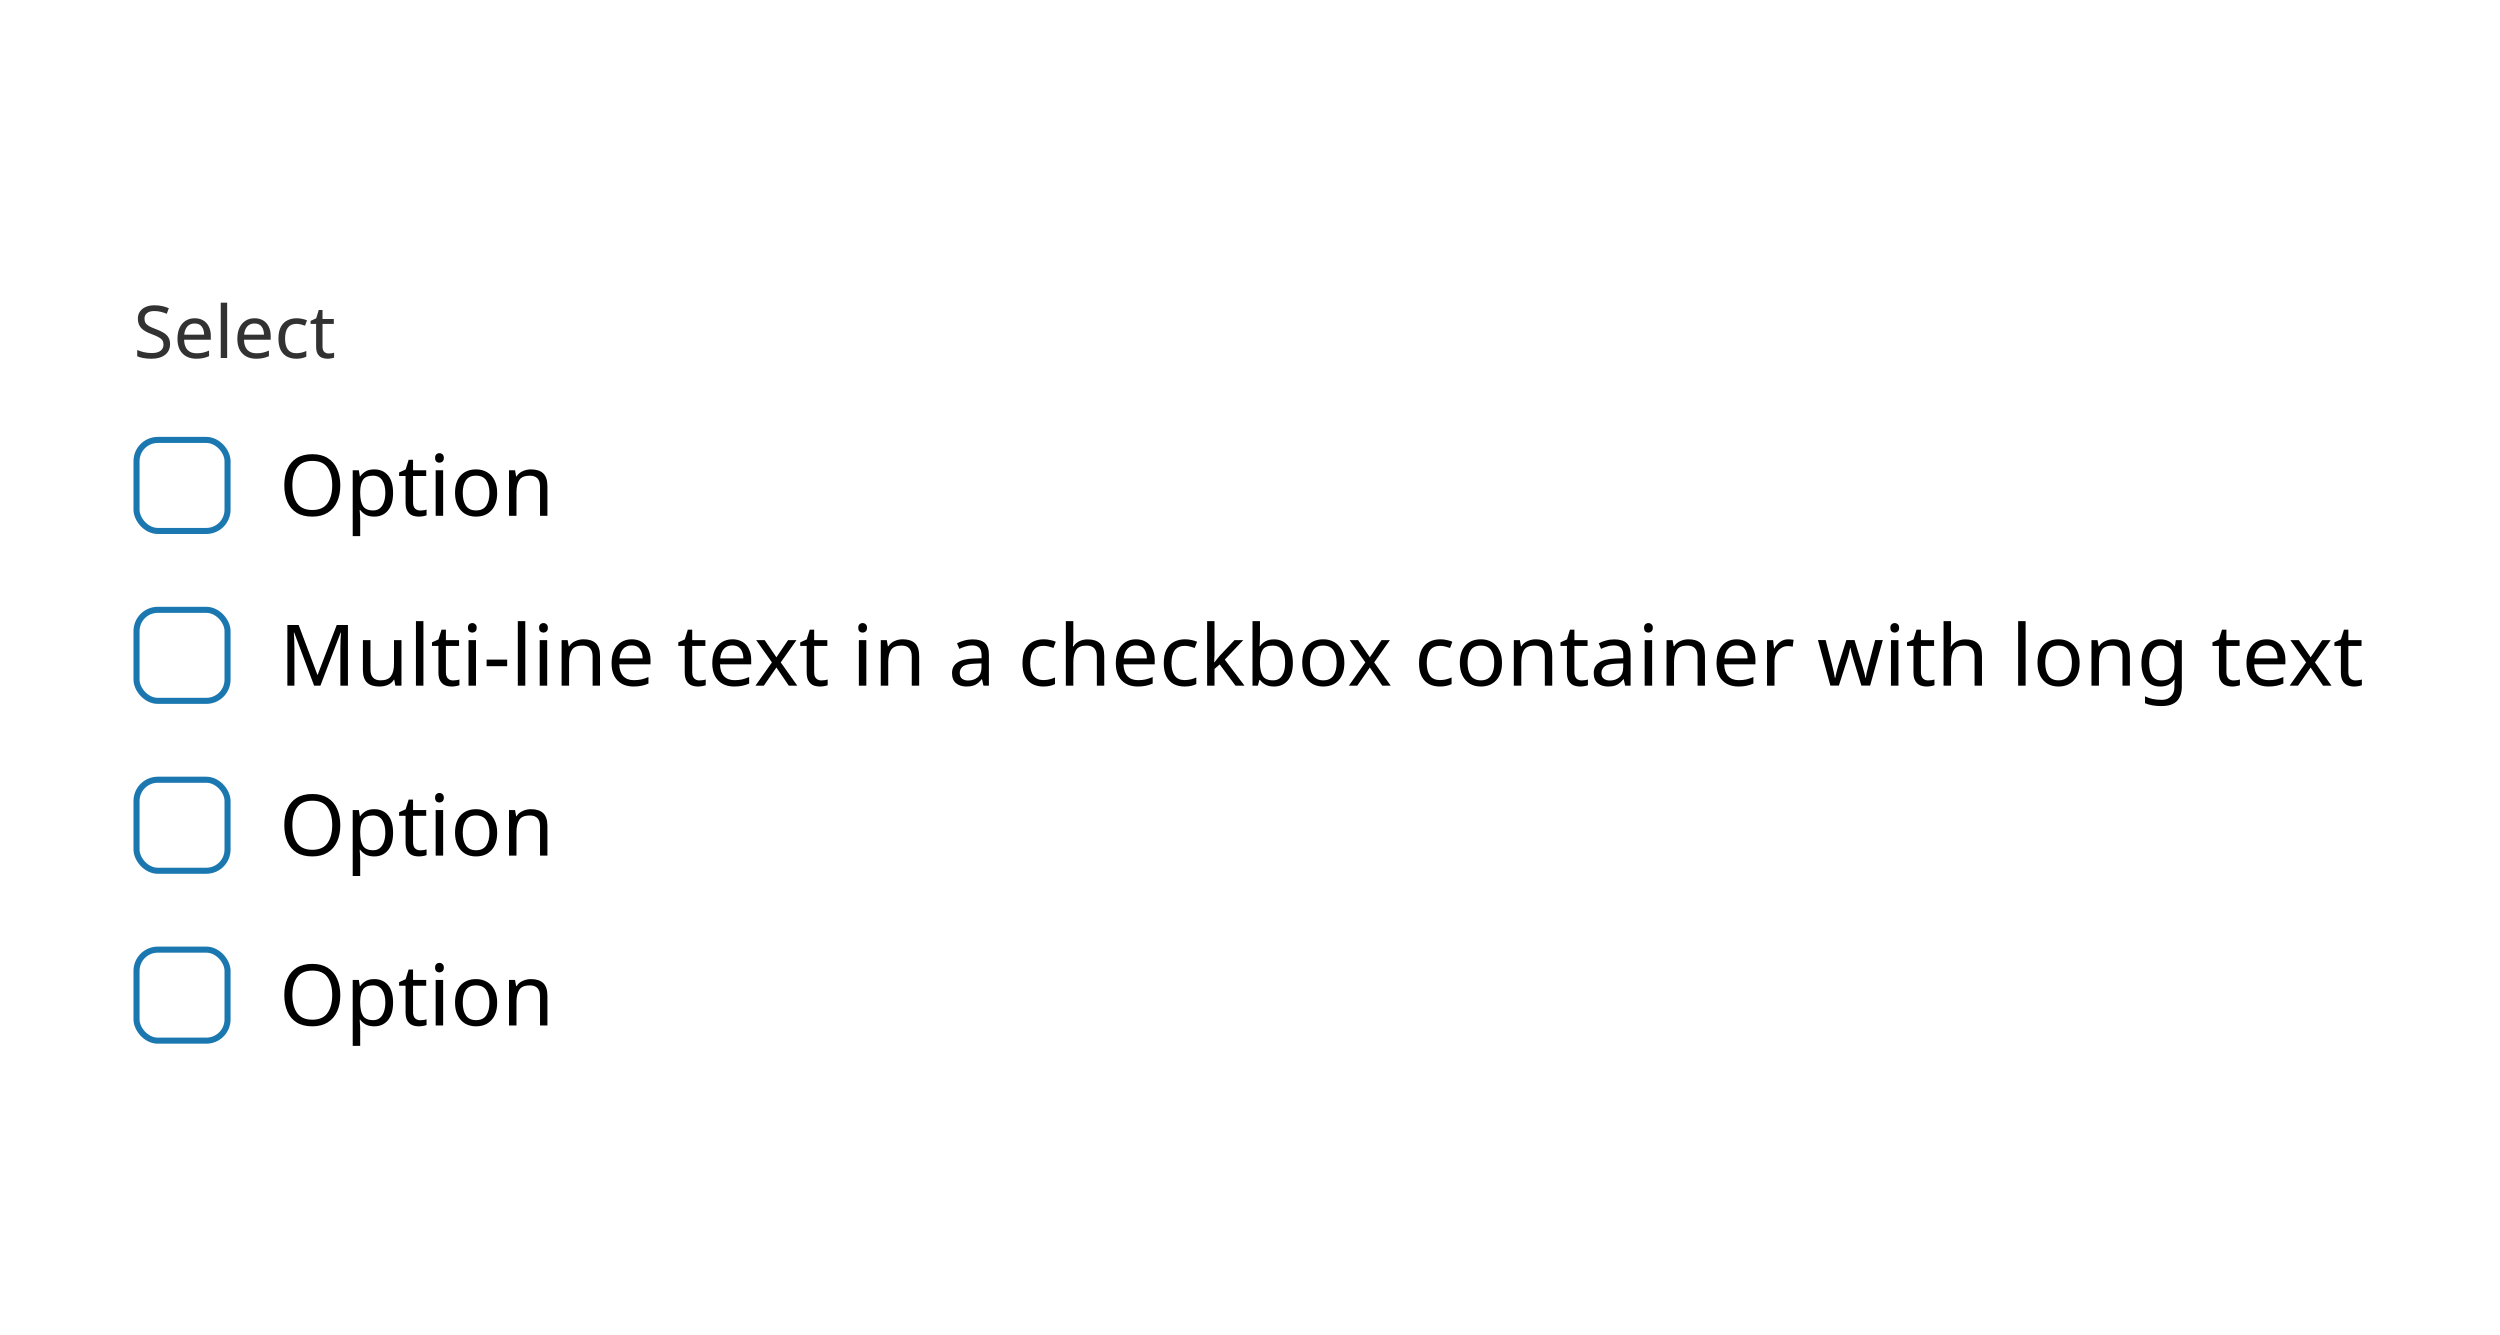 <svg width="412" height="220" viewBox="0 0 412 220" fill="none" xmlns="http://www.w3.org/2000/svg">
<rect width="412" height="220" fill="white"/>
<path d="M28.024 56.708C28.024 57.468 27.748 58.06 27.196 58.484C26.644 58.908 25.9 59.12 24.964 59.12C24.484 59.12 24.04 59.084 23.632 59.012C23.224 58.94 22.884 58.84 22.612 58.712V57.68C22.9 57.808 23.256 57.924 23.68 58.028C24.112 58.132 24.556 58.184 25.012 58.184C25.644 58.184 26.124 58.06 26.452 57.812C26.78 57.564 26.944 57.228 26.944 56.804C26.944 56.524 26.884 56.288 26.764 56.096C26.644 55.904 26.436 55.728 26.14 55.568C25.844 55.408 25.44 55.232 24.928 55.04C24.192 54.776 23.64 54.452 23.272 54.068C22.904 53.684 22.72 53.16 22.72 52.496C22.72 52.048 22.836 51.66 23.068 51.332C23.3 51.004 23.62 50.752 24.028 50.576C24.436 50.4 24.912 50.312 25.456 50.312C25.92 50.312 26.348 50.356 26.74 50.444C27.132 50.532 27.492 50.648 27.82 50.792L27.484 51.716C27.188 51.588 26.864 51.48 26.512 51.392C26.16 51.304 25.8 51.26 25.432 51.26C24.896 51.26 24.492 51.376 24.22 51.608C23.948 51.832 23.812 52.132 23.812 52.508C23.812 52.796 23.872 53.036 23.992 53.228C24.112 53.42 24.308 53.596 24.58 53.756C24.852 53.908 25.22 54.068 25.684 54.236C26.188 54.42 26.612 54.62 26.956 54.836C27.308 55.044 27.572 55.296 27.748 55.592C27.932 55.888 28.024 56.26 28.024 56.708ZM32.09 52.448C32.634 52.448 33.106 52.568 33.506 52.808C33.906 53.048 34.21 53.388 34.418 53.828C34.634 54.26 34.742 54.768 34.742 55.352V55.988H30.338C30.354 56.716 30.538 57.272 30.89 57.656C31.25 58.032 31.75 58.22 32.39 58.22C32.798 58.22 33.158 58.184 33.47 58.112C33.79 58.032 34.118 57.92 34.454 57.776V58.7C34.126 58.844 33.802 58.948 33.482 59.012C33.162 59.084 32.782 59.12 32.342 59.12C31.726 59.12 31.186 58.996 30.722 58.748C30.258 58.5 29.894 58.132 29.63 57.644C29.374 57.156 29.246 56.552 29.246 55.832C29.246 55.128 29.362 54.524 29.594 54.02C29.834 53.516 30.166 53.128 30.59 52.856C31.022 52.584 31.522 52.448 32.09 52.448ZM32.078 53.312C31.574 53.312 31.174 53.476 30.878 53.804C30.59 54.124 30.418 54.572 30.362 55.148H33.638C33.63 54.604 33.502 54.164 33.254 53.828C33.006 53.484 32.614 53.312 32.078 53.312ZM37.435 59H36.379V49.88H37.435V59ZM41.957 52.448C42.501 52.448 42.973 52.568 43.373 52.808C43.773 53.048 44.077 53.388 44.285 53.828C44.501 54.26 44.609 54.768 44.609 55.352V55.988H40.205C40.221 56.716 40.405 57.272 40.757 57.656C41.117 58.032 41.617 58.22 42.257 58.22C42.665 58.22 43.025 58.184 43.337 58.112C43.657 58.032 43.985 57.92 44.321 57.776V58.7C43.993 58.844 43.669 58.948 43.349 59.012C43.029 59.084 42.649 59.12 42.209 59.12C41.593 59.12 41.053 58.996 40.589 58.748C40.125 58.5 39.761 58.132 39.497 57.644C39.241 57.156 39.113 56.552 39.113 55.832C39.113 55.128 39.229 54.524 39.461 54.02C39.701 53.516 40.033 53.128 40.457 52.856C40.889 52.584 41.389 52.448 41.957 52.448ZM41.945 53.312C41.441 53.312 41.041 53.476 40.745 53.804C40.457 54.124 40.285 54.572 40.229 55.148H43.505C43.497 54.604 43.369 54.164 43.121 53.828C42.873 53.484 42.481 53.312 41.945 53.312ZM48.827 59.12C48.251 59.12 47.743 59.004 47.303 58.772C46.863 58.54 46.515 58.18 46.259 57.692C46.011 57.204 45.887 56.58 45.887 55.82C45.887 55.028 46.015 54.384 46.271 53.888C46.535 53.392 46.895 53.028 47.351 52.796C47.807 52.564 48.323 52.448 48.899 52.448C49.219 52.448 49.531 52.484 49.835 52.556C50.147 52.62 50.399 52.7 50.591 52.796L50.267 53.672C50.075 53.6 49.851 53.532 49.595 53.468C49.339 53.404 49.099 53.372 48.875 53.372C47.611 53.372 46.979 54.184 46.979 55.808C46.979 56.584 47.131 57.18 47.435 57.596C47.747 58.004 48.207 58.208 48.815 58.208C49.159 58.208 49.467 58.172 49.739 58.1C50.011 58.028 50.259 57.94 50.483 57.836V58.772C50.267 58.884 50.027 58.968 49.763 59.024C49.507 59.088 49.195 59.12 48.827 59.12ZM54.16 58.256C54.32 58.256 54.484 58.244 54.652 58.22C54.82 58.196 54.956 58.164 55.06 58.124V58.928C54.948 58.984 54.788 59.028 54.58 59.06C54.372 59.1 54.172 59.12 53.98 59.12C53.644 59.12 53.332 59.064 53.044 58.952C52.764 58.832 52.536 58.628 52.36 58.34C52.184 58.052 52.096 57.648 52.096 57.128V53.384H51.184V52.88L52.108 52.46L52.528 51.092H53.152V52.568H55.012V53.384H53.152V57.104C53.152 57.496 53.244 57.788 53.428 57.98C53.62 58.164 53.864 58.256 54.16 58.256Z" fill="#323232"/>
<rect x="22" y="72" width="16" height="16" rx="4" fill="white"/>
<rect x="22.5" y="72.5" width="15" height="15" rx="3.5" stroke="#1B77AF"/>
<path d="M56.08 79.988C56.08 81.024 55.903 81.929 55.548 82.704C55.203 83.469 54.685 84.067 53.994 84.496C53.313 84.925 52.473 85.14 51.474 85.14C50.438 85.14 49.575 84.925 48.884 84.496C48.203 84.067 47.694 83.465 47.358 82.69C47.022 81.915 46.854 81.01 46.854 79.974C46.854 78.957 47.022 78.065 47.358 77.3C47.694 76.525 48.203 75.923 48.884 75.494C49.575 75.065 50.443 74.85 51.488 74.85C52.487 74.85 53.327 75.065 54.008 75.494C54.689 75.914 55.203 76.511 55.548 77.286C55.903 78.051 56.08 78.952 56.08 79.988ZM48.184 79.988C48.184 81.248 48.45 82.242 48.982 82.97C49.514 83.689 50.345 84.048 51.474 84.048C52.603 84.048 53.429 83.689 53.952 82.97C54.484 82.242 54.75 81.248 54.75 79.988C54.75 78.728 54.489 77.743 53.966 77.034C53.443 76.315 52.617 75.956 51.488 75.956C50.349 75.956 49.514 76.315 48.982 77.034C48.45 77.743 48.184 78.728 48.184 79.988ZM61.697 77.356C62.621 77.356 63.364 77.678 63.923 78.322C64.493 78.966 64.778 79.937 64.778 81.234C64.778 82.513 64.493 83.483 63.923 84.146C63.364 84.809 62.617 85.14 61.684 85.14C61.105 85.14 60.624 85.033 60.242 84.818C59.868 84.603 59.574 84.347 59.359 84.048H59.276C59.285 84.207 59.299 84.407 59.318 84.65C59.346 84.893 59.359 85.103 59.359 85.28V88.36H58.127V77.496H59.136L59.303 78.518H59.359C59.584 78.191 59.877 77.916 60.242 77.692C60.605 77.468 61.091 77.356 61.697 77.356ZM61.474 78.392C60.708 78.392 60.167 78.607 59.849 79.036C59.532 79.465 59.369 80.119 59.359 80.996V81.234C59.359 82.158 59.509 82.872 59.807 83.376C60.115 83.871 60.68 84.118 61.502 84.118C61.95 84.118 62.323 83.997 62.621 83.754C62.92 83.502 63.139 83.157 63.279 82.718C63.429 82.279 63.504 81.78 63.504 81.22C63.504 80.361 63.336 79.675 62.999 79.162C62.673 78.649 62.164 78.392 61.474 78.392ZM69.247 84.132C69.433 84.132 69.625 84.118 69.821 84.09C70.017 84.062 70.175 84.025 70.297 83.978V84.916C70.166 84.981 69.979 85.033 69.737 85.07C69.494 85.117 69.261 85.14 69.037 85.14C68.645 85.14 68.281 85.075 67.945 84.944C67.618 84.804 67.352 84.566 67.147 84.23C66.941 83.894 66.839 83.423 66.839 82.816V78.448H65.775V77.86L66.853 77.37L67.343 75.774H68.071V77.496H70.241V78.448H68.071V82.788C68.071 83.245 68.178 83.586 68.393 83.81C68.617 84.025 68.901 84.132 69.247 84.132ZM72.429 74.682C72.616 74.682 72.779 74.747 72.919 74.878C73.069 74.999 73.143 75.195 73.143 75.466C73.143 75.737 73.069 75.937 72.919 76.068C72.779 76.189 72.616 76.25 72.429 76.25C72.224 76.25 72.051 76.189 71.911 76.068C71.771 75.937 71.701 75.737 71.701 75.466C71.701 75.195 71.771 74.999 71.911 74.878C72.051 74.747 72.224 74.682 72.429 74.682ZM73.031 77.496V85H71.799V77.496H73.031ZM81.933 81.234C81.933 82.475 81.615 83.437 80.981 84.118C80.355 84.799 79.506 85.14 78.433 85.14C77.77 85.14 77.177 84.991 76.655 84.692C76.141 84.384 75.735 83.941 75.437 83.362C75.138 82.774 74.989 82.065 74.989 81.234C74.989 79.993 75.297 79.036 75.913 78.364C76.538 77.692 77.392 77.356 78.475 77.356C79.147 77.356 79.744 77.51 80.267 77.818C80.789 78.117 81.195 78.555 81.485 79.134C81.783 79.703 81.933 80.403 81.933 81.234ZM76.263 81.234C76.263 82.121 76.435 82.825 76.781 83.348C77.135 83.861 77.695 84.118 78.461 84.118C79.217 84.118 79.772 83.861 80.127 83.348C80.481 82.825 80.659 82.121 80.659 81.234C80.659 80.347 80.481 79.652 80.127 79.148C79.772 78.644 79.212 78.392 78.447 78.392C77.681 78.392 77.126 78.644 76.781 79.148C76.435 79.652 76.263 80.347 76.263 81.234ZM87.497 77.356C88.393 77.356 89.07 77.575 89.527 78.014C89.985 78.453 90.213 79.153 90.213 80.114V85H88.995V80.198C88.995 78.994 88.435 78.392 87.315 78.392C86.485 78.392 85.911 78.625 85.593 79.092C85.276 79.559 85.117 80.231 85.117 81.108V85H83.885V77.496H84.879L85.061 78.518H85.131C85.374 78.126 85.71 77.837 86.139 77.65C86.569 77.454 87.021 77.356 87.497 77.356Z" fill="black"/>
<rect x="22" y="100" width="16" height="16" rx="4" fill="white"/>
<rect x="22.5" y="100.5" width="15" height="15" rx="3.5" stroke="#1B77AF"/>
<path d="M51.768 113L48.478 104.236H48.422C48.45 104.525 48.473 104.917 48.492 105.412C48.511 105.897 48.52 106.406 48.52 106.938V113H47.358V103.004H49.22L52.3 111.194H52.356L55.492 103.004H57.34V113H56.094V106.854C56.094 106.369 56.103 105.888 56.122 105.412C56.15 104.936 56.173 104.549 56.192 104.25H56.136L52.804 113H51.768ZM66.163 105.496V113H65.155L64.973 112.006H64.917C64.674 112.398 64.338 112.687 63.909 112.874C63.48 113.051 63.023 113.14 62.537 113.14C61.632 113.14 60.95 112.925 60.493 112.496C60.036 112.057 59.807 111.362 59.807 110.41V105.496H61.053V110.326C61.053 111.521 61.608 112.118 62.719 112.118C63.55 112.118 64.124 111.885 64.441 111.418C64.768 110.951 64.931 110.279 64.931 109.402V105.496H66.163ZM69.778 113H68.546V102.36H69.778V113ZM74.661 112.132C74.847 112.132 75.039 112.118 75.235 112.09C75.431 112.062 75.59 112.025 75.711 111.978V112.916C75.58 112.981 75.394 113.033 75.151 113.07C74.908 113.117 74.675 113.14 74.451 113.14C74.059 113.14 73.695 113.075 73.359 112.944C73.032 112.804 72.766 112.566 72.561 112.23C72.356 111.894 72.253 111.423 72.253 110.816V106.448H71.189V105.86L72.267 105.37L72.757 103.774H73.485V105.496H75.655V106.448H73.485V110.788C73.485 111.245 73.592 111.586 73.807 111.81C74.031 112.025 74.316 112.132 74.661 112.132ZM77.843 102.682C78.03 102.682 78.193 102.747 78.333 102.878C78.483 102.999 78.557 103.195 78.557 103.466C78.557 103.737 78.483 103.937 78.333 104.068C78.193 104.189 78.03 104.25 77.843 104.25C77.638 104.25 77.465 104.189 77.325 104.068C77.185 103.937 77.115 103.737 77.115 103.466C77.115 103.195 77.185 102.999 77.325 102.878C77.465 102.747 77.638 102.682 77.843 102.682ZM78.445 105.496V113H77.213V105.496H78.445ZM80.193 109.794V108.702H83.581V109.794H80.193ZM86.567 113H85.335V102.36H86.567V113ZM89.574 102.682C89.761 102.682 89.924 102.747 90.064 102.878C90.213 102.999 90.288 103.195 90.288 103.466C90.288 103.737 90.213 103.937 90.064 104.068C89.924 104.189 89.761 104.25 89.574 104.25C89.369 104.25 89.196 104.189 89.056 104.068C88.916 103.937 88.846 103.737 88.846 103.466C88.846 103.195 88.916 102.999 89.056 102.878C89.196 102.747 89.369 102.682 89.574 102.682ZM90.176 105.496V113H88.944V105.496H90.176ZM96.165 105.356C97.061 105.356 97.738 105.575 98.195 106.014C98.653 106.453 98.881 107.153 98.881 108.114V113H97.663V108.198C97.663 106.994 97.103 106.392 95.983 106.392C95.153 106.392 94.579 106.625 94.261 107.092C93.944 107.559 93.785 108.231 93.785 109.108V113H92.553V105.496H93.547L93.729 106.518H93.799C94.042 106.126 94.378 105.837 94.807 105.65C95.237 105.454 95.689 105.356 96.165 105.356ZM104.106 105.356C104.74 105.356 105.291 105.496 105.758 105.776C106.224 106.056 106.579 106.453 106.822 106.966C107.074 107.47 107.2 108.063 107.2 108.744V109.486H102.062C102.08 110.335 102.295 110.984 102.706 111.432C103.126 111.871 103.709 112.09 104.456 112.09C104.932 112.09 105.352 112.048 105.716 111.964C106.089 111.871 106.472 111.74 106.864 111.572V112.65C106.481 112.818 106.103 112.939 105.73 113.014C105.356 113.098 104.913 113.14 104.4 113.14C103.681 113.14 103.051 112.995 102.51 112.706C101.968 112.417 101.544 111.987 101.236 111.418C100.937 110.849 100.788 110.144 100.788 109.304C100.788 108.483 100.923 107.778 101.194 107.19C101.474 106.602 101.861 106.149 102.356 105.832C102.86 105.515 103.443 105.356 104.106 105.356ZM104.092 106.364C103.504 106.364 103.037 106.555 102.692 106.938C102.356 107.311 102.155 107.834 102.09 108.506H105.912C105.902 107.871 105.753 107.358 105.464 106.966C105.174 106.565 104.717 106.364 104.092 106.364ZM115.253 112.132C115.439 112.132 115.631 112.118 115.827 112.09C116.023 112.062 116.181 112.025 116.303 111.978V112.916C116.172 112.981 115.985 113.033 115.743 113.07C115.5 113.117 115.267 113.14 115.043 113.14C114.651 113.14 114.287 113.075 113.951 112.944C113.624 112.804 113.358 112.566 113.153 112.23C112.947 111.894 112.845 111.423 112.845 110.816V106.448H111.781V105.86L112.859 105.37L113.349 103.774H114.077V105.496H116.247V106.448H114.077V110.788C114.077 111.245 114.184 111.586 114.399 111.81C114.623 112.025 114.907 112.132 115.253 112.132ZM120.703 105.356C121.338 105.356 121.889 105.496 122.355 105.776C122.822 106.056 123.177 106.453 123.419 106.966C123.671 107.47 123.797 108.063 123.797 108.744V109.486H118.659C118.678 110.335 118.893 110.984 119.303 111.432C119.723 111.871 120.307 112.09 121.053 112.09C121.529 112.09 121.949 112.048 122.313 111.964C122.687 111.871 123.069 111.74 123.461 111.572V112.65C123.079 112.818 122.701 112.939 122.327 113.014C121.954 113.098 121.511 113.14 120.997 113.14C120.279 113.14 119.649 112.995 119.107 112.706C118.566 112.417 118.141 111.987 117.833 111.418C117.535 110.849 117.385 110.144 117.385 109.304C117.385 108.483 117.521 107.778 117.791 107.19C118.071 106.602 118.459 106.149 118.953 105.832C119.457 105.515 120.041 105.356 120.703 105.356ZM120.689 106.364C120.101 106.364 119.635 106.555 119.289 106.938C118.953 107.311 118.753 107.834 118.687 108.506H122.509C122.5 107.871 122.351 107.358 122.061 106.966C121.772 106.565 121.315 106.364 120.689 106.364ZM127.212 109.164L124.622 105.496H126.022L127.954 108.324L129.872 105.496H131.258L128.668 109.164L131.398 113H129.998L127.954 110.004L125.882 113H124.496L127.212 109.164ZM135.35 112.132C135.537 112.132 135.728 112.118 135.924 112.09C136.12 112.062 136.279 112.025 136.4 111.978V112.916C136.27 112.981 136.083 113.033 135.84 113.07C135.598 113.117 135.364 113.14 135.14 113.14C134.748 113.14 134.384 113.075 134.048 112.944C133.722 112.804 133.456 112.566 133.25 112.23C133.045 111.894 132.942 111.423 132.942 110.816V106.448H131.878V105.86L132.956 105.37L133.446 103.774H134.174V105.496H136.344V106.448H134.174V110.788C134.174 111.245 134.282 111.586 134.496 111.81C134.72 112.025 135.005 112.132 135.35 112.132ZM142.17 102.682C142.356 102.682 142.52 102.747 142.66 102.878C142.809 102.999 142.884 103.195 142.884 103.466C142.884 103.737 142.809 103.937 142.66 104.068C142.52 104.189 142.356 104.25 142.17 104.25C141.964 104.25 141.792 104.189 141.652 104.068C141.512 103.937 141.442 103.737 141.442 103.466C141.442 103.195 141.512 102.999 141.652 102.878C141.792 102.747 141.964 102.682 142.17 102.682ZM142.772 105.496V113H141.54V105.496H142.772ZM148.761 105.356C149.657 105.356 150.334 105.575 150.791 106.014C151.248 106.453 151.477 107.153 151.477 108.114V113H150.259V108.198C150.259 106.994 149.699 106.392 148.579 106.392C147.748 106.392 147.174 106.625 146.857 107.092C146.54 107.559 146.381 108.231 146.381 109.108V113H145.149V105.496H146.143L146.325 106.518H146.395C146.638 106.126 146.974 105.837 147.403 105.65C147.832 105.454 148.285 105.356 148.761 105.356ZM160.282 105.37C161.197 105.37 161.873 105.571 162.312 105.972C162.751 106.373 162.97 107.013 162.97 107.89V113H162.074L161.836 111.936H161.78C161.453 112.347 161.108 112.65 160.744 112.846C160.38 113.042 159.885 113.14 159.26 113.14C158.579 113.14 158.014 112.963 157.566 112.608C157.118 112.244 156.894 111.679 156.894 110.914C156.894 110.167 157.188 109.593 157.776 109.192C158.364 108.781 159.269 108.557 160.492 108.52L161.766 108.478V108.03C161.766 107.405 161.631 106.971 161.36 106.728C161.089 106.485 160.707 106.364 160.212 106.364C159.82 106.364 159.447 106.425 159.092 106.546C158.737 106.658 158.406 106.789 158.098 106.938L157.72 106.014C158.047 105.837 158.434 105.687 158.882 105.566C159.33 105.435 159.797 105.37 160.282 105.37ZM161.752 109.332L160.646 109.374C159.713 109.411 159.064 109.561 158.7 109.822C158.345 110.083 158.168 110.452 158.168 110.928C158.168 111.348 158.294 111.656 158.546 111.852C158.807 112.048 159.139 112.146 159.54 112.146C160.165 112.146 160.688 111.973 161.108 111.628C161.537 111.273 161.752 110.732 161.752 110.004V109.332ZM171.934 113.14C171.262 113.14 170.67 113.005 170.156 112.734C169.643 112.463 169.237 112.043 168.938 111.474C168.649 110.905 168.504 110.177 168.504 109.29C168.504 108.366 168.654 107.615 168.952 107.036C169.26 106.457 169.68 106.033 170.212 105.762C170.744 105.491 171.346 105.356 172.018 105.356C172.392 105.356 172.756 105.398 173.11 105.482C173.474 105.557 173.768 105.65 173.992 105.762L173.614 106.784C173.39 106.7 173.129 106.621 172.83 106.546C172.532 106.471 172.252 106.434 171.99 106.434C170.516 106.434 169.778 107.381 169.778 109.276C169.778 110.181 169.956 110.877 170.31 111.362C170.674 111.838 171.211 112.076 171.92 112.076C172.322 112.076 172.681 112.034 172.998 111.95C173.316 111.866 173.605 111.763 173.866 111.642V112.734C173.614 112.865 173.334 112.963 173.026 113.028C172.728 113.103 172.364 113.14 171.934 113.14ZM176.883 102.36V105.482C176.883 105.855 176.86 106.205 176.813 106.532H176.897C177.14 106.149 177.466 105.86 177.877 105.664C178.297 105.468 178.75 105.37 179.235 105.37C180.14 105.37 180.822 105.589 181.279 106.028C181.746 106.457 181.979 107.153 181.979 108.114V113H180.761V108.198C180.761 106.994 180.201 106.392 179.081 106.392C178.241 106.392 177.662 106.63 177.345 107.106C177.037 107.573 176.883 108.245 176.883 109.122V113H175.651V102.36H176.883ZM187.203 105.356C187.838 105.356 188.389 105.496 188.855 105.776C189.322 106.056 189.677 106.453 189.919 106.966C190.171 107.47 190.297 108.063 190.297 108.744V109.486H185.159C185.178 110.335 185.393 110.984 185.803 111.432C186.223 111.871 186.807 112.09 187.553 112.09C188.029 112.09 188.449 112.048 188.813 111.964C189.187 111.871 189.569 111.74 189.961 111.572V112.65C189.579 112.818 189.201 112.939 188.827 113.014C188.454 113.098 188.011 113.14 187.497 113.14C186.779 113.14 186.149 112.995 185.607 112.706C185.066 112.417 184.641 111.987 184.333 111.418C184.035 110.849 183.885 110.144 183.885 109.304C183.885 108.483 184.021 107.778 184.291 107.19C184.571 106.602 184.959 106.149 185.453 105.832C185.957 105.515 186.541 105.356 187.203 105.356ZM187.189 106.364C186.601 106.364 186.135 106.555 185.789 106.938C185.453 107.311 185.253 107.834 185.187 108.506H189.009C189 107.871 188.851 107.358 188.561 106.966C188.272 106.565 187.815 106.364 187.189 106.364ZM195.218 113.14C194.546 113.14 193.953 113.005 193.44 112.734C192.926 112.463 192.52 112.043 192.222 111.474C191.932 110.905 191.788 110.177 191.788 109.29C191.788 108.366 191.937 107.615 192.236 107.036C192.544 106.457 192.964 106.033 193.496 105.762C194.028 105.491 194.63 105.356 195.302 105.356C195.675 105.356 196.039 105.398 196.394 105.482C196.758 105.557 197.052 105.65 197.276 105.762L196.898 106.784C196.674 106.7 196.412 106.621 196.114 106.546C195.815 106.471 195.535 106.434 195.274 106.434C193.799 106.434 193.062 107.381 193.062 109.276C193.062 110.181 193.239 110.877 193.594 111.362C193.958 111.838 194.494 112.076 195.204 112.076C195.605 112.076 195.964 112.034 196.282 111.95C196.599 111.866 196.888 111.763 197.15 111.642V112.734C196.898 112.865 196.618 112.963 196.31 113.028C196.011 113.103 195.647 113.14 195.218 113.14ZM200.152 102.36V107.918C200.152 108.067 200.143 108.263 200.124 108.506C200.115 108.749 200.105 108.959 200.096 109.136H200.152C200.208 109.061 200.292 108.954 200.404 108.814C200.516 108.674 200.628 108.534 200.74 108.394C200.861 108.245 200.964 108.123 201.048 108.03L203.442 105.496H204.884L201.846 108.702L205.094 113H203.61L201.006 109.5L200.152 110.242V113H198.934V102.36H200.152ZM207.645 102.36V104.95C207.645 105.267 207.635 105.566 207.617 105.846C207.607 106.117 207.593 106.331 207.575 106.49H207.645C207.859 106.173 208.153 105.907 208.527 105.692C208.9 105.477 209.381 105.37 209.969 105.37C210.902 105.37 211.649 105.697 212.209 106.35C212.778 106.994 213.063 107.96 213.063 109.248C213.063 110.536 212.778 111.507 212.209 112.16C211.639 112.813 210.893 113.14 209.969 113.14C209.381 113.14 208.9 113.033 208.527 112.818C208.153 112.603 207.859 112.347 207.645 112.048H207.547L207.295 113H206.413V102.36H207.645ZM209.759 106.392C208.956 106.392 208.401 106.621 208.093 107.078C207.794 107.535 207.645 108.245 207.645 109.206V109.262C207.645 110.186 207.794 110.895 208.093 111.39C208.401 111.875 208.965 112.118 209.787 112.118C210.459 112.118 210.958 111.871 211.285 111.376C211.621 110.881 211.789 110.167 211.789 109.234C211.789 107.339 211.112 106.392 209.759 106.392ZM221.55 109.234C221.55 110.475 221.233 111.437 220.598 112.118C219.973 112.799 219.123 113.14 218.05 113.14C217.387 113.14 216.795 112.991 216.272 112.692C215.759 112.384 215.353 111.941 215.054 111.362C214.755 110.774 214.606 110.065 214.606 109.234C214.606 107.993 214.914 107.036 215.53 106.364C216.155 105.692 217.009 105.356 218.092 105.356C218.764 105.356 219.361 105.51 219.884 105.818C220.407 106.117 220.813 106.555 221.102 107.134C221.401 107.703 221.55 108.403 221.55 109.234ZM215.88 109.234C215.88 110.121 216.053 110.825 216.398 111.348C216.753 111.861 217.313 112.118 218.078 112.118C218.834 112.118 219.389 111.861 219.744 111.348C220.099 110.825 220.276 110.121 220.276 109.234C220.276 108.347 220.099 107.652 219.744 107.148C219.389 106.644 218.829 106.392 218.064 106.392C217.299 106.392 216.743 106.644 216.398 107.148C216.053 107.652 215.88 108.347 215.88 109.234ZM225.007 109.164L222.417 105.496H223.817L225.749 108.324L227.667 105.496H229.053L226.463 109.164L229.193 113H227.793L225.749 110.004L223.677 113H222.291L225.007 109.164ZM237.286 113.14C236.614 113.14 236.021 113.005 235.508 112.734C234.995 112.463 234.589 112.043 234.29 111.474C234.001 110.905 233.856 110.177 233.856 109.29C233.856 108.366 234.005 107.615 234.304 107.036C234.612 106.457 235.032 106.033 235.564 105.762C236.096 105.491 236.698 105.356 237.37 105.356C237.743 105.356 238.107 105.398 238.462 105.482C238.826 105.557 239.12 105.65 239.344 105.762L238.966 106.784C238.742 106.7 238.481 106.621 238.182 106.546C237.883 106.471 237.603 106.434 237.342 106.434C235.867 106.434 235.13 107.381 235.13 109.276C235.13 110.181 235.307 110.877 235.662 111.362C236.026 111.838 236.563 112.076 237.272 112.076C237.673 112.076 238.033 112.034 238.35 111.95C238.667 111.866 238.957 111.763 239.218 111.642V112.734C238.966 112.865 238.686 112.963 238.378 113.028C238.079 113.103 237.715 113.14 237.286 113.14ZM247.526 109.234C247.526 110.475 247.209 111.437 246.575 112.118C245.949 112.799 245.1 113.14 244.027 113.14C243.364 113.14 242.771 112.991 242.249 112.692C241.735 112.384 241.329 111.941 241.031 111.362C240.732 110.774 240.583 110.065 240.583 109.234C240.583 107.993 240.891 107.036 241.507 106.364C242.132 105.692 242.986 105.356 244.069 105.356C244.741 105.356 245.338 105.51 245.861 105.818C246.383 106.117 246.789 106.555 247.079 107.134C247.377 107.703 247.526 108.403 247.526 109.234ZM241.857 109.234C241.857 110.121 242.029 110.825 242.375 111.348C242.729 111.861 243.289 112.118 244.055 112.118C244.811 112.118 245.366 111.861 245.721 111.348C246.075 110.825 246.253 110.121 246.253 109.234C246.253 108.347 246.075 107.652 245.721 107.148C245.366 106.644 244.806 106.392 244.041 106.392C243.275 106.392 242.72 106.644 242.375 107.148C242.029 107.652 241.857 108.347 241.857 109.234ZM253.091 105.356C253.987 105.356 254.664 105.575 255.121 106.014C255.578 106.453 255.807 107.153 255.807 108.114V113H254.589V108.198C254.589 106.994 254.029 106.392 252.909 106.392C252.078 106.392 251.504 106.625 251.187 107.092C250.87 107.559 250.711 108.231 250.711 109.108V113H249.479V105.496H250.473L250.655 106.518H250.725C250.968 106.126 251.304 105.837 251.733 105.65C252.162 105.454 252.615 105.356 253.091 105.356ZM260.639 112.132C260.826 112.132 261.017 112.118 261.213 112.09C261.409 112.062 261.568 112.025 261.689 111.978V112.916C261.559 112.981 261.372 113.033 261.129 113.07C260.887 113.117 260.653 113.14 260.429 113.14C260.037 113.14 259.673 113.075 259.337 112.944C259.011 112.804 258.745 112.566 258.539 112.23C258.334 111.894 258.231 111.423 258.231 110.816V106.448H257.167V105.86L258.245 105.37L258.735 103.774H259.463V105.496H261.633V106.448H259.463V110.788C259.463 111.245 259.571 111.586 259.785 111.81C260.009 112.025 260.294 112.132 260.639 112.132ZM266.034 105.37C266.949 105.37 267.625 105.571 268.064 105.972C268.503 106.373 268.722 107.013 268.722 107.89V113H267.826L267.588 111.936H267.532C267.205 112.347 266.86 112.65 266.496 112.846C266.132 113.042 265.637 113.14 265.012 113.14C264.331 113.14 263.766 112.963 263.318 112.608C262.87 112.244 262.646 111.679 262.646 110.914C262.646 110.167 262.94 109.593 263.528 109.192C264.116 108.781 265.021 108.557 266.244 108.52L267.518 108.478V108.03C267.518 107.405 267.383 106.971 267.112 106.728C266.841 106.485 266.459 106.364 265.964 106.364C265.572 106.364 265.199 106.425 264.844 106.546C264.489 106.658 264.158 106.789 263.85 106.938L263.472 106.014C263.799 105.837 264.186 105.687 264.634 105.566C265.082 105.435 265.549 105.37 266.034 105.37ZM267.504 109.332L266.398 109.374C265.465 109.411 264.816 109.561 264.452 109.822C264.097 110.083 263.92 110.452 263.92 110.928C263.92 111.348 264.046 111.656 264.298 111.852C264.559 112.048 264.891 112.146 265.292 112.146C265.917 112.146 266.44 111.973 266.86 111.628C267.289 111.273 267.504 110.732 267.504 110.004V109.332ZM271.67 102.682C271.856 102.682 272.02 102.747 272.16 102.878C272.309 102.999 272.384 103.195 272.384 103.466C272.384 103.737 272.309 103.937 272.16 104.068C272.02 104.189 271.856 104.25 271.67 104.25C271.464 104.25 271.292 104.189 271.152 104.068C271.012 103.937 270.942 103.737 270.942 103.466C270.942 103.195 271.012 102.999 271.152 102.878C271.292 102.747 271.464 102.682 271.67 102.682ZM272.272 105.496V113H271.04V105.496H272.272ZM278.261 105.356C279.157 105.356 279.834 105.575 280.291 106.014C280.748 106.453 280.977 107.153 280.977 108.114V113H279.759V108.198C279.759 106.994 279.199 106.392 278.079 106.392C277.248 106.392 276.674 106.625 276.357 107.092C276.04 107.559 275.881 108.231 275.881 109.108V113H274.649V105.496H275.643L275.825 106.518H275.895C276.138 106.126 276.474 105.837 276.903 105.65C277.332 105.454 277.785 105.356 278.261 105.356ZM286.201 105.356C286.836 105.356 287.387 105.496 287.853 105.776C288.32 106.056 288.675 106.453 288.917 106.966C289.169 107.47 289.295 108.063 289.295 108.744V109.486H284.157C284.176 110.335 284.391 110.984 284.801 111.432C285.221 111.871 285.805 112.09 286.551 112.09C287.027 112.09 287.447 112.048 287.811 111.964C288.185 111.871 288.567 111.74 288.959 111.572V112.65C288.577 112.818 288.199 112.939 287.825 113.014C287.452 113.098 287.009 113.14 286.495 113.14C285.777 113.14 285.147 112.995 284.605 112.706C284.064 112.417 283.639 111.987 283.331 111.418C283.033 110.849 282.883 110.144 282.883 109.304C282.883 108.483 283.019 107.778 283.289 107.19C283.569 106.602 283.957 106.149 284.451 105.832C284.955 105.515 285.539 105.356 286.201 105.356ZM286.187 106.364C285.599 106.364 285.133 106.555 284.787 106.938C284.451 107.311 284.251 107.834 284.185 108.506H288.007C287.998 107.871 287.849 107.358 287.559 106.966C287.27 106.565 286.813 106.364 286.187 106.364ZM294.706 105.356C294.846 105.356 294.995 105.365 295.154 105.384C295.312 105.393 295.457 105.412 295.588 105.44L295.434 106.574C295.312 106.546 295.177 106.523 295.028 106.504C294.878 106.485 294.743 106.476 294.622 106.476C294.239 106.476 293.88 106.583 293.544 106.798C293.208 107.003 292.937 107.297 292.732 107.68C292.536 108.053 292.438 108.492 292.438 108.996V113H291.206V105.496H292.214L292.354 106.868H292.41C292.643 106.457 292.951 106.103 293.334 105.804C293.726 105.505 294.183 105.356 294.706 105.356ZM306.758 112.986L305.47 108.758C305.348 108.375 305.241 108.002 305.148 107.638C305.054 107.274 304.989 106.985 304.952 106.77H304.896C304.858 106.985 304.798 107.274 304.714 107.638C304.63 108.002 304.522 108.38 304.392 108.772L303.048 112.986H301.648L299.59 105.482H300.864L301.9 109.486C302.002 109.887 302.1 110.293 302.194 110.704C302.287 111.115 302.352 111.455 302.39 111.726H302.446C302.474 111.567 302.516 111.371 302.572 111.138C302.628 110.905 302.688 110.662 302.754 110.41C302.819 110.149 302.884 109.915 302.95 109.71L304.28 105.482H305.624L306.912 109.71C307.005 110.037 307.103 110.387 307.206 110.76C307.308 111.133 307.378 111.451 307.416 111.712H307.472C307.5 111.479 307.56 111.157 307.654 110.746C307.756 110.335 307.864 109.915 307.976 109.486L309.026 105.482H310.286L308.2 112.986H306.758ZM312.261 102.682C312.448 102.682 312.611 102.747 312.751 102.878C312.901 102.999 312.975 103.195 312.975 103.466C312.975 103.737 312.901 103.937 312.751 104.068C312.611 104.189 312.448 104.25 312.261 104.25C312.056 104.25 311.883 104.189 311.743 104.068C311.603 103.937 311.533 103.737 311.533 103.466C311.533 103.195 311.603 102.999 311.743 102.878C311.883 102.747 312.056 102.682 312.261 102.682ZM312.863 105.496V113H311.631V105.496H312.863ZM317.747 112.132C317.933 112.132 318.125 112.118 318.321 112.09C318.517 112.062 318.675 112.025 318.797 111.978V112.916C318.666 112.981 318.479 113.033 318.237 113.07C317.994 113.117 317.761 113.14 317.537 113.14C317.145 113.14 316.781 113.075 316.445 112.944C316.118 112.804 315.852 112.566 315.647 112.23C315.441 111.894 315.339 111.423 315.339 110.816V106.448H314.275V105.86L315.353 105.37L315.843 103.774H316.571V105.496H318.741V106.448H316.571V110.788C316.571 111.245 316.678 111.586 316.893 111.81C317.117 112.025 317.401 112.132 317.747 112.132ZM321.531 102.36V105.482C321.531 105.855 321.508 106.205 321.461 106.532H321.545C321.788 106.149 322.115 105.86 322.525 105.664C322.945 105.468 323.398 105.37 323.883 105.37C324.789 105.37 325.47 105.589 325.927 106.028C326.394 106.457 326.627 107.153 326.627 108.114V113H325.409V108.198C325.409 106.994 324.849 106.392 323.729 106.392C322.889 106.392 322.311 106.63 321.993 107.106C321.685 107.573 321.531 108.245 321.531 109.122V113H320.299V102.36H321.531ZM333.822 113H332.59V102.36H333.822V113ZM342.724 109.234C342.724 110.475 342.406 111.437 341.772 112.118C341.146 112.799 340.297 113.14 339.224 113.14C338.561 113.14 337.968 112.991 337.446 112.692C336.932 112.384 336.526 111.941 336.228 111.362C335.929 110.774 335.78 110.065 335.78 109.234C335.78 107.993 336.088 107.036 336.704 106.364C337.329 105.692 338.183 105.356 339.266 105.356C339.938 105.356 340.535 105.51 341.058 105.818C341.58 106.117 341.986 106.555 342.276 107.134C342.574 107.703 342.724 108.403 342.724 109.234ZM337.054 109.234C337.054 110.121 337.226 110.825 337.572 111.348C337.926 111.861 338.486 112.118 339.252 112.118C340.008 112.118 340.563 111.861 340.918 111.348C341.272 110.825 341.45 110.121 341.45 109.234C341.45 108.347 341.272 107.652 340.918 107.148C340.563 106.644 340.003 106.392 339.238 106.392C338.472 106.392 337.917 106.644 337.572 107.148C337.226 107.652 337.054 108.347 337.054 109.234ZM348.288 105.356C349.184 105.356 349.861 105.575 350.318 106.014C350.776 106.453 351.004 107.153 351.004 108.114V113H349.786V108.198C349.786 106.994 349.226 106.392 348.106 106.392C347.276 106.392 346.702 106.625 346.384 107.092C346.067 107.559 345.908 108.231 345.908 109.108V113H344.676V105.496H345.67L345.852 106.518H345.922C346.165 106.126 346.501 105.837 346.93 105.65C347.36 105.454 347.812 105.356 348.288 105.356ZM355.991 105.356C356.485 105.356 356.929 105.449 357.321 105.636C357.722 105.823 358.063 106.107 358.343 106.49H358.413L358.581 105.496H359.561V113.126C359.561 114.199 359.285 115.007 358.735 115.548C358.193 116.089 357.349 116.36 356.201 116.36C355.099 116.36 354.199 116.201 353.499 115.884V114.75C354.236 115.142 355.16 115.338 356.271 115.338C356.915 115.338 357.419 115.147 357.783 114.764C358.156 114.391 358.343 113.877 358.343 113.224V112.93C358.343 112.818 358.347 112.659 358.357 112.454C358.366 112.239 358.375 112.09 358.385 112.006H358.329C357.825 112.762 357.05 113.14 356.005 113.14C355.034 113.14 354.273 112.799 353.723 112.118C353.181 111.437 352.911 110.485 352.911 109.262C352.911 108.067 353.181 107.12 353.723 106.42C354.273 105.711 355.029 105.356 355.991 105.356ZM356.159 106.392C355.533 106.392 355.048 106.644 354.703 107.148C354.357 107.643 354.185 108.352 354.185 109.276C354.185 110.2 354.353 110.909 354.689 111.404C355.025 111.889 355.524 112.132 356.187 112.132C356.943 112.132 357.493 111.931 357.839 111.53C358.184 111.119 358.357 110.461 358.357 109.556V109.262C358.357 108.245 358.179 107.512 357.825 107.064C357.47 106.616 356.915 106.392 356.159 106.392ZM368.087 112.132C368.273 112.132 368.465 112.118 368.661 112.09C368.857 112.062 369.015 112.025 369.137 111.978V112.916C369.006 112.981 368.819 113.033 368.577 113.07C368.334 113.117 368.101 113.14 367.877 113.14C367.485 113.14 367.121 113.075 366.785 112.944C366.458 112.804 366.192 112.566 365.987 112.23C365.781 111.894 365.679 111.423 365.679 110.816V106.448H364.615V105.86L365.693 105.37L366.183 103.774H366.911V105.496H369.081V106.448H366.911V110.788C366.911 111.245 367.018 111.586 367.233 111.81C367.457 112.025 367.741 112.132 368.087 112.132ZM373.537 105.356C374.172 105.356 374.723 105.496 375.189 105.776C375.656 106.056 376.011 106.453 376.253 106.966C376.505 107.47 376.631 108.063 376.631 108.744V109.486H371.493C371.512 110.335 371.727 110.984 372.137 111.432C372.557 111.871 373.141 112.09 373.887 112.09C374.363 112.09 374.783 112.048 375.147 111.964C375.521 111.871 375.903 111.74 376.295 111.572V112.65C375.913 112.818 375.535 112.939 375.161 113.014C374.788 113.098 374.345 113.14 373.831 113.14C373.113 113.14 372.483 112.995 371.941 112.706C371.4 112.417 370.975 111.987 370.667 111.418C370.369 110.849 370.219 110.144 370.219 109.304C370.219 108.483 370.355 107.778 370.625 107.19C370.905 106.602 371.293 106.149 371.787 105.832C372.291 105.515 372.875 105.356 373.537 105.356ZM373.523 106.364C372.935 106.364 372.469 106.555 372.123 106.938C371.787 107.311 371.587 107.834 371.521 108.506H375.343C375.334 107.871 375.185 107.358 374.895 106.966C374.606 106.565 374.149 106.364 373.523 106.364ZM380.046 109.164L377.456 105.496H378.856L380.788 108.324L382.706 105.496H384.092L381.502 109.164L384.232 113H382.832L380.788 110.004L378.716 113H377.33L380.046 109.164ZM388.184 112.132C388.371 112.132 388.562 112.118 388.758 112.09C388.954 112.062 389.113 112.025 389.234 111.978V112.916C389.104 112.981 388.917 113.033 388.674 113.07C388.432 113.117 388.198 113.14 387.974 113.14C387.582 113.14 387.218 113.075 386.882 112.944C386.556 112.804 386.29 112.566 386.084 112.23C385.879 111.894 385.776 111.423 385.776 110.816V106.448H384.712V105.86L385.79 105.37L386.28 103.774H387.008V105.496H389.178V106.448H387.008V110.788C387.008 111.245 387.116 111.586 387.33 111.81C387.554 112.025 387.839 112.132 388.184 112.132Z" fill="black"/>
<rect x="22" y="128" width="16" height="16" rx="4" fill="white"/>
<rect x="22.5" y="128.5" width="15" height="15" rx="3.5" stroke="#1B77AF"/>
<path d="M56.08 135.988C56.08 137.024 55.903 137.929 55.548 138.704C55.203 139.469 54.685 140.067 53.994 140.496C53.313 140.925 52.473 141.14 51.474 141.14C50.438 141.14 49.575 140.925 48.884 140.496C48.203 140.067 47.694 139.465 47.358 138.69C47.022 137.915 46.854 137.01 46.854 135.974C46.854 134.957 47.022 134.065 47.358 133.3C47.694 132.525 48.203 131.923 48.884 131.494C49.575 131.065 50.443 130.85 51.488 130.85C52.487 130.85 53.327 131.065 54.008 131.494C54.689 131.914 55.203 132.511 55.548 133.286C55.903 134.051 56.08 134.952 56.08 135.988ZM48.184 135.988C48.184 137.248 48.45 138.242 48.982 138.97C49.514 139.689 50.345 140.048 51.474 140.048C52.603 140.048 53.429 139.689 53.952 138.97C54.484 138.242 54.75 137.248 54.75 135.988C54.75 134.728 54.489 133.743 53.966 133.034C53.443 132.315 52.617 131.956 51.488 131.956C50.349 131.956 49.514 132.315 48.982 133.034C48.45 133.743 48.184 134.728 48.184 135.988ZM61.697 133.356C62.621 133.356 63.364 133.678 63.923 134.322C64.493 134.966 64.778 135.937 64.778 137.234C64.778 138.513 64.493 139.483 63.923 140.146C63.364 140.809 62.617 141.14 61.684 141.14C61.105 141.14 60.624 141.033 60.242 140.818C59.868 140.603 59.574 140.347 59.359 140.048H59.276C59.285 140.207 59.299 140.407 59.318 140.65C59.346 140.893 59.359 141.103 59.359 141.28V144.36H58.127V133.496H59.136L59.303 134.518H59.359C59.584 134.191 59.877 133.916 60.242 133.692C60.605 133.468 61.091 133.356 61.697 133.356ZM61.474 134.392C60.708 134.392 60.167 134.607 59.849 135.036C59.532 135.465 59.369 136.119 59.359 136.996V137.234C59.359 138.158 59.509 138.872 59.807 139.376C60.115 139.871 60.68 140.118 61.502 140.118C61.95 140.118 62.323 139.997 62.621 139.754C62.92 139.502 63.139 139.157 63.279 138.718C63.429 138.279 63.504 137.78 63.504 137.22C63.504 136.361 63.336 135.675 62.999 135.162C62.673 134.649 62.164 134.392 61.474 134.392ZM69.247 140.132C69.433 140.132 69.625 140.118 69.821 140.09C70.017 140.062 70.175 140.025 70.297 139.978V140.916C70.166 140.981 69.979 141.033 69.737 141.07C69.494 141.117 69.261 141.14 69.037 141.14C68.645 141.14 68.281 141.075 67.945 140.944C67.618 140.804 67.352 140.566 67.147 140.23C66.941 139.894 66.839 139.423 66.839 138.816V134.448H65.775V133.86L66.853 133.37L67.343 131.774H68.071V133.496H70.241V134.448H68.071V138.788C68.071 139.245 68.178 139.586 68.393 139.81C68.617 140.025 68.901 140.132 69.247 140.132ZM72.429 130.682C72.616 130.682 72.779 130.747 72.919 130.878C73.069 130.999 73.143 131.195 73.143 131.466C73.143 131.737 73.069 131.937 72.919 132.068C72.779 132.189 72.616 132.25 72.429 132.25C72.224 132.25 72.051 132.189 71.911 132.068C71.771 131.937 71.701 131.737 71.701 131.466C71.701 131.195 71.771 130.999 71.911 130.878C72.051 130.747 72.224 130.682 72.429 130.682ZM73.031 133.496V141H71.799V133.496H73.031ZM81.933 137.234C81.933 138.475 81.615 139.437 80.981 140.118C80.355 140.799 79.506 141.14 78.433 141.14C77.77 141.14 77.177 140.991 76.655 140.692C76.141 140.384 75.735 139.941 75.437 139.362C75.138 138.774 74.989 138.065 74.989 137.234C74.989 135.993 75.297 135.036 75.913 134.364C76.538 133.692 77.392 133.356 78.475 133.356C79.147 133.356 79.744 133.51 80.267 133.818C80.789 134.117 81.195 134.555 81.485 135.134C81.783 135.703 81.933 136.403 81.933 137.234ZM76.263 137.234C76.263 138.121 76.435 138.825 76.781 139.348C77.135 139.861 77.695 140.118 78.461 140.118C79.217 140.118 79.772 139.861 80.127 139.348C80.481 138.825 80.659 138.121 80.659 137.234C80.659 136.347 80.481 135.652 80.127 135.148C79.772 134.644 79.212 134.392 78.447 134.392C77.681 134.392 77.126 134.644 76.781 135.148C76.435 135.652 76.263 136.347 76.263 137.234ZM87.497 133.356C88.393 133.356 89.07 133.575 89.527 134.014C89.985 134.453 90.213 135.153 90.213 136.114V141H88.995V136.198C88.995 134.994 88.435 134.392 87.315 134.392C86.485 134.392 85.911 134.625 85.593 135.092C85.276 135.559 85.117 136.231 85.117 137.108V141H83.885V133.496H84.879L85.061 134.518H85.131C85.374 134.126 85.71 133.837 86.139 133.65C86.569 133.454 87.021 133.356 87.497 133.356Z" fill="black"/>
<rect x="22" y="156" width="16" height="16" rx="4" fill="white"/>
<rect x="22.5" y="156.5" width="15" height="15" rx="3.5" stroke="#1B77AF"/>
<path d="M56.08 163.988C56.08 165.024 55.903 165.929 55.548 166.704C55.203 167.469 54.685 168.067 53.994 168.496C53.313 168.925 52.473 169.14 51.474 169.14C50.438 169.14 49.575 168.925 48.884 168.496C48.203 168.067 47.694 167.465 47.358 166.69C47.022 165.915 46.854 165.01 46.854 163.974C46.854 162.957 47.022 162.065 47.358 161.3C47.694 160.525 48.203 159.923 48.884 159.494C49.575 159.065 50.443 158.85 51.488 158.85C52.487 158.85 53.327 159.065 54.008 159.494C54.689 159.914 55.203 160.511 55.548 161.286C55.903 162.051 56.08 162.952 56.08 163.988ZM48.184 163.988C48.184 165.248 48.45 166.242 48.982 166.97C49.514 167.689 50.345 168.048 51.474 168.048C52.603 168.048 53.429 167.689 53.952 166.97C54.484 166.242 54.75 165.248 54.75 163.988C54.75 162.728 54.489 161.743 53.966 161.034C53.443 160.315 52.617 159.956 51.488 159.956C50.349 159.956 49.514 160.315 48.982 161.034C48.45 161.743 48.184 162.728 48.184 163.988ZM61.697 161.356C62.621 161.356 63.364 161.678 63.923 162.322C64.493 162.966 64.778 163.937 64.778 165.234C64.778 166.513 64.493 167.483 63.923 168.146C63.364 168.809 62.617 169.14 61.684 169.14C61.105 169.14 60.624 169.033 60.242 168.818C59.868 168.603 59.574 168.347 59.359 168.048H59.276C59.285 168.207 59.299 168.407 59.318 168.65C59.346 168.893 59.359 169.103 59.359 169.28V172.36H58.127V161.496H59.136L59.303 162.518H59.359C59.584 162.191 59.877 161.916 60.242 161.692C60.605 161.468 61.091 161.356 61.697 161.356ZM61.474 162.392C60.708 162.392 60.167 162.607 59.849 163.036C59.532 163.465 59.369 164.119 59.359 164.996V165.234C59.359 166.158 59.509 166.872 59.807 167.376C60.115 167.871 60.68 168.118 61.502 168.118C61.95 168.118 62.323 167.997 62.621 167.754C62.92 167.502 63.139 167.157 63.279 166.718C63.429 166.279 63.504 165.78 63.504 165.22C63.504 164.361 63.336 163.675 62.999 163.162C62.673 162.649 62.164 162.392 61.474 162.392ZM69.247 168.132C69.433 168.132 69.625 168.118 69.821 168.09C70.017 168.062 70.175 168.025 70.297 167.978V168.916C70.166 168.981 69.979 169.033 69.737 169.07C69.494 169.117 69.261 169.14 69.037 169.14C68.645 169.14 68.281 169.075 67.945 168.944C67.618 168.804 67.352 168.566 67.147 168.23C66.941 167.894 66.839 167.423 66.839 166.816V162.448H65.775V161.86L66.853 161.37L67.343 159.774H68.071V161.496H70.241V162.448H68.071V166.788C68.071 167.245 68.178 167.586 68.393 167.81C68.617 168.025 68.901 168.132 69.247 168.132ZM72.429 158.682C72.616 158.682 72.779 158.747 72.919 158.878C73.069 158.999 73.143 159.195 73.143 159.466C73.143 159.737 73.069 159.937 72.919 160.068C72.779 160.189 72.616 160.25 72.429 160.25C72.224 160.25 72.051 160.189 71.911 160.068C71.771 159.937 71.701 159.737 71.701 159.466C71.701 159.195 71.771 158.999 71.911 158.878C72.051 158.747 72.224 158.682 72.429 158.682ZM73.031 161.496V169H71.799V161.496H73.031ZM81.933 165.234C81.933 166.475 81.615 167.437 80.981 168.118C80.355 168.799 79.506 169.14 78.433 169.14C77.77 169.14 77.177 168.991 76.655 168.692C76.141 168.384 75.735 167.941 75.437 167.362C75.138 166.774 74.989 166.065 74.989 165.234C74.989 163.993 75.297 163.036 75.913 162.364C76.538 161.692 77.392 161.356 78.475 161.356C79.147 161.356 79.744 161.51 80.267 161.818C80.789 162.117 81.195 162.555 81.485 163.134C81.783 163.703 81.933 164.403 81.933 165.234ZM76.263 165.234C76.263 166.121 76.435 166.825 76.781 167.348C77.135 167.861 77.695 168.118 78.461 168.118C79.217 168.118 79.772 167.861 80.127 167.348C80.481 166.825 80.659 166.121 80.659 165.234C80.659 164.347 80.481 163.652 80.127 163.148C79.772 162.644 79.212 162.392 78.447 162.392C77.681 162.392 77.126 162.644 76.781 163.148C76.435 163.652 76.263 164.347 76.263 165.234ZM87.497 161.356C88.393 161.356 89.07 161.575 89.527 162.014C89.985 162.453 90.213 163.153 90.213 164.114V169H88.995V164.198C88.995 162.994 88.435 162.392 87.315 162.392C86.485 162.392 85.911 162.625 85.593 163.092C85.276 163.559 85.117 164.231 85.117 165.108V169H83.885V161.496H84.879L85.061 162.518H85.131C85.374 162.126 85.71 161.837 86.139 161.65C86.569 161.454 87.021 161.356 87.497 161.356Z" fill="black"/>
</svg>
